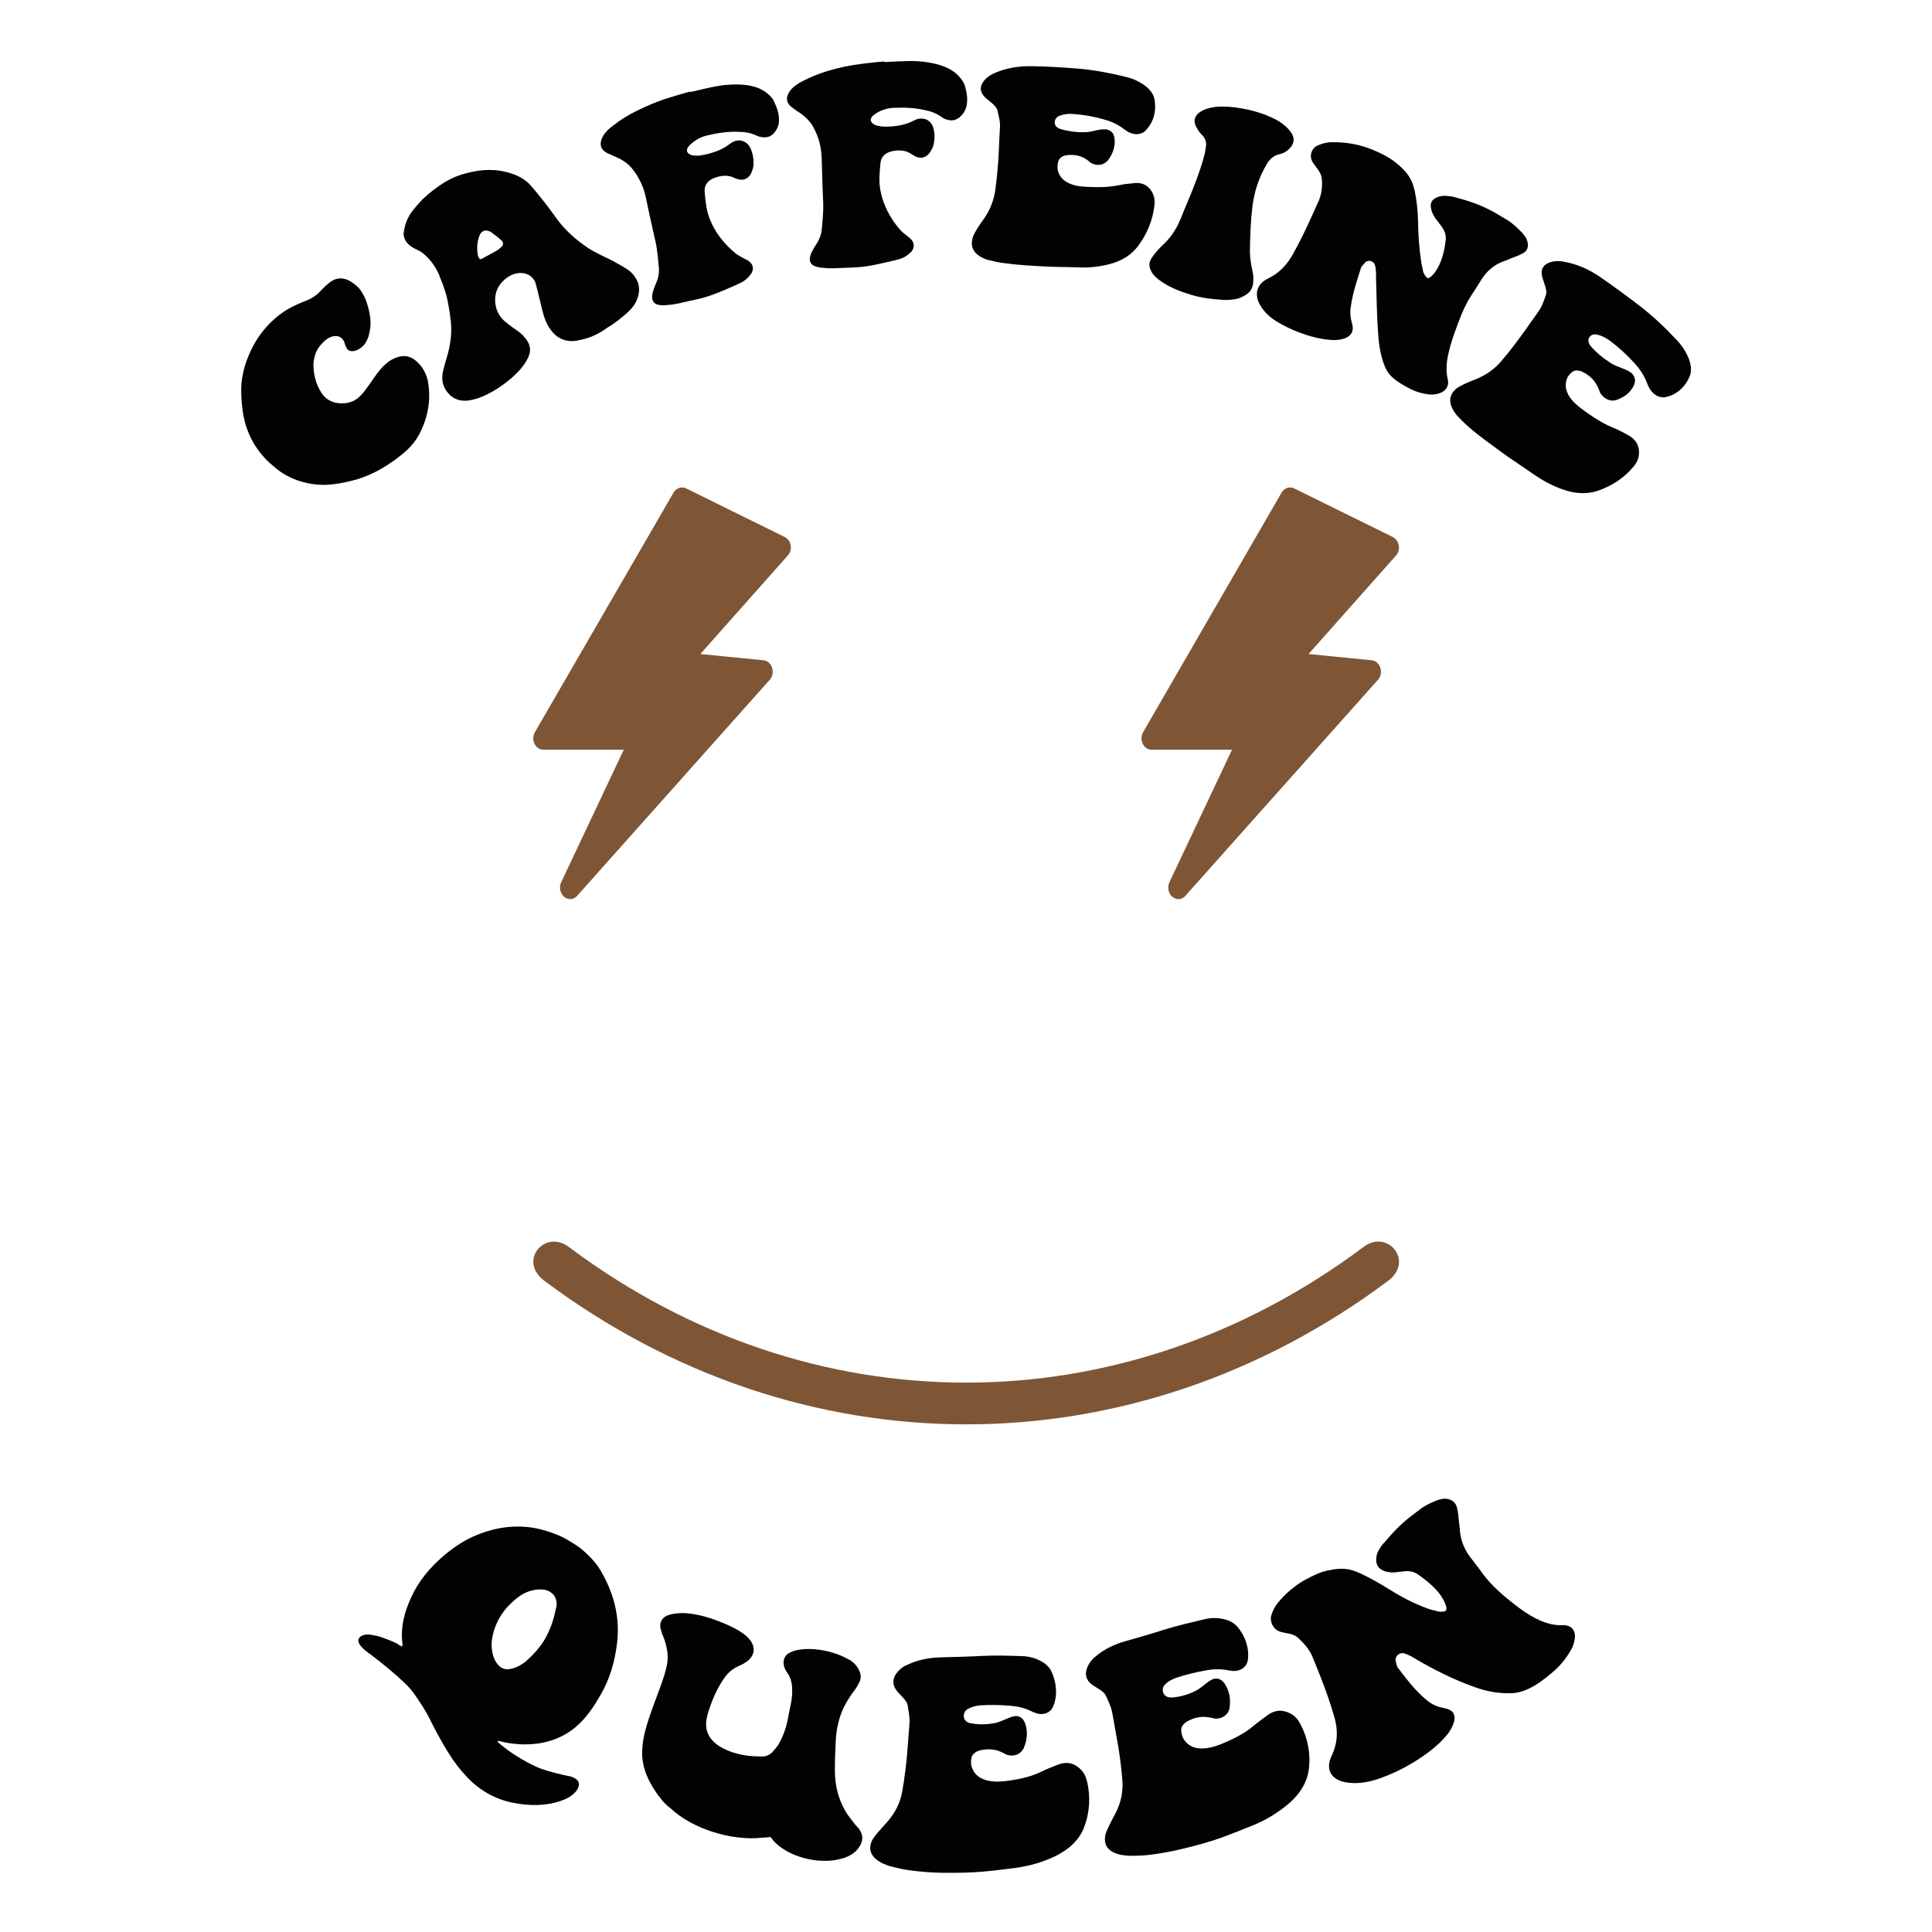 <?xml version="1.0" encoding="UTF-8"?> <!-- Generator: Adobe Illustrator 22.0.0, SVG Export Plug-In . SVG Version: 6.00 Build 0) --> <svg xmlns="http://www.w3.org/2000/svg" xmlns:xlink="http://www.w3.org/1999/xlink" version="1.1" id="Layer_1" x="0px" y="0px" viewBox="0 0 1080 1080" style="enable-background:new 0 0 1080 1080;" xml:space="preserve"> <style type="text/css"> .st0{fill:#7E5636;} .st1{fill:#020203;} </style> <g> <g> <g> <g> <path class="st0" d="M781.9,304.9c-0.3-2.1-1.6-3.8-3.3-4.7l-55.2-27.2c-2.5-1.2-5.5-0.2-7,2.4L639,409.3 c-1.1,2-1.2,4.5-0.2,6.5c1,2.1,2.9,3.3,5,3.3h44.9l-35,74.1c-1.3,2.8-0.6,6.2,1.6,8.1c1,0.8,2.2,1.3,3.4,1.3 c1.5,0,2.9-0.6,4-1.9l107.6-120.7c1.6-1.7,2.1-4.4,1.3-6.7c-0.7-2.3-2.6-4-4.8-4.2l-35.3-3.5l49-55.2 C781.7,309.1,782.3,307,781.9,304.9z"></path> </g> </g> <g> <g> <path class="st0" d="M442,304.9c-0.3-2.1-1.6-3.8-3.3-4.7l-55.2-27.2c-2.5-1.2-5.5-0.2-7,2.4L299,409.3c-1.1,2-1.2,4.5-0.2,6.5 c1,2.1,2.9,3.3,5,3.3h44.9l-35,74.1c-1.3,2.8-0.6,6.2,1.6,8.1c1,0.8,2.2,1.3,3.4,1.3c1.5,0,2.9-0.6,4-1.9l107.6-120.7 c1.6-1.7,2.1-4.4,1.3-6.7c-0.7-2.3-2.6-4-4.8-4.2l-35.3-3.5l49-55.2C441.7,309.1,442.3,307,442,304.9z"></path> </g> </g> </g> <g> <g> <g> <g> <path class="st1" d="M224.9,920.5c-0.1-0.7,0.2-1,0.1-1.3c-1.3-10,1.3-18.6,5-26.6c4-8.7,10.2-16.1,17.3-22.3 c5.1-4.4,10.8-8.5,17.3-11.4c9.1-4.1,19.2-6.3,30.1-5.3c6,0.6,11.7,2.3,17.4,4.6c3.6,1.5,6.9,3.6,10.3,5.8 c3.6,2.4,6.6,5.4,9.5,8.6c0.9,1.2,2.1,2.5,2.9,3.8c8.5,13.7,11.9,27.8,10.1,42.4c-1.2,10-4,19.6-8.9,28.2 c-3.7,6.4-7.8,12.9-13.7,18c-7.6,6.6-17.8,10.5-30.7,10.1c-3.4-0.2-7-0.5-10.4-1.3c-1-0.4-2.1-0.6-2.9-0.6 c-0.4,0.6,0.4,0.9,0.5,1.1c6.4,5.5,13.7,10,21.4,13.5c3.7,1.7,7.6,2.6,11.4,3.6c1.8,0.5,3.3,0.8,5.1,1.2 c0.8,0.2,1.2,0.2,2.1,0.4c4.2,1.3,5.7,3.4,4.4,6.4c-0.5,1.2-1.3,2.2-2.2,3c-2.1,2.1-4.7,3.4-7.8,4.4c-7.9,2.7-17,2.9-26.8,0.9 c-9.8-2-18.7-7.1-25.6-14.6c-3.7-3.9-6.7-7.9-9.4-12.1c-2.4-3.7-4.6-7.6-6.7-11.4c-1.7-3.2-3.5-6.6-5-9.7 c-2-4-4.9-8.3-7.6-12.2c-1.7-2.6-3.9-5-6.4-7.4c-5.6-5.2-11.7-10.3-18.1-15.1c-1-0.8-2.4-1.7-3.6-2.7c-0.8-0.7-1.7-1.7-2.4-2.5 c-1.4-1.7-1.6-3.2-0.9-4.3c1-1.4,3.1-2.1,5.2-2c1.6,0.1,3.7,0.5,5.7,1c3.7,1.2,7.3,2.5,10.8,4.3 C222.9,919.7,223.8,919.9,224.9,920.5z M304.7,916.1c1.5-2.7,2.9-5.7,3.9-8.7c1-3,1.7-5.9,2.4-9.2c0.4-1.5,0.1-3.1-0.4-4.7 c-0.4-1.3-1.5-2.6-2.9-3.5c-1.8-1.2-3.7-1.5-5.7-1.5c-3.9,0.1-7.3,1.1-10.4,3c-3.2,2-6.1,4.7-8.5,7.4c-4.1,4.8-6.9,10.5-8,17 c-0.5,2.9-0.4,5.8,0.4,9c0.6,2.1,1.4,4.1,3.1,5.9c1.6,1.8,3.6,2.5,5.7,2.3c0.9-0.1,1.9-0.3,2.9-0.6c2.5-0.8,4.6-2.1,6.6-3.6 C298.1,925,302.1,920.7,304.7,916.1z"></path> </g> <g> <path class="st1" d="M430.7,1026.9c-1.8,0.2-3.4,0.4-4.9,0.4c-16.7,1.8-38.6-4.8-50.9-16.4c-1.7-1.3-3.3-2.7-4.6-4.3 c-7.4-9-11.9-18.5-11.3-28.5c0.2-3.7,0.8-7.1,1.7-10.7c2.4-9,6.1-17.8,9.2-26.5c1-2.9,2-6.1,2.7-9.1c1.4-5.7,0.4-11.6-2.1-17.6 c-0.2-0.5-0.5-1-0.6-1.7c-0.3-0.9-0.6-1.8-0.8-2.9c-0.3-3.5,1.7-6,5-6.9c3.5-1,7.6-1.2,11.5-0.7c6.5,0.8,12.7,2.8,18.5,5.2 c3.8,1.6,7.7,3.4,11.1,5.8c1.4,1,2.5,1.9,3.6,3.2c2.8,3.1,3.4,7.1,1.1,10.2c-0.8,1.1-1.7,2-2.7,2.6c-1.3,0.9-2.9,1.8-4.4,2.4 c-3,1.3-5.5,3.4-7.4,5.9c-4.4,6-7.2,12.7-9.4,19.5c-0.6,2.1-1.2,4.4-1.3,6.7c-0.1,5.5,2.7,10.1,8.9,13.5 c4.5,2.5,9.8,3.9,14.7,4.5c2.5,0.3,4.9,0.3,7.3,0.4c2.6,0.1,4.6-0.9,6-2.3c1.4-1.5,2.8-3.1,3.7-4.7c2.7-4.6,4.4-9.8,5.3-15 c0.4-2.3,0.9-4.7,1.4-7c0.6-2.9,1-6.1,0.8-9.3c-0.1-3-0.9-6.2-3-8.9c-1.1-1.6-1.8-3.4-1.8-5.3c0-2,1-4.1,2.7-5.1 c1.7-1.1,4-1.8,6.1-2.1c3-0.5,6.3-0.5,9.2-0.2c5.8,0.6,11.6,2.1,17,4.9c2.6,1.2,4.8,2.8,6.2,5c1.9,2.9,2.8,5.9,0.9,9 c-0.6,1.4-1.4,2.6-2.2,3.7c-3.9,5.1-7,10.4-8.7,16.3c-1.1,3.8-1.8,7.8-2,12c-0.3,5.6-0.5,11.4-0.5,17c0,7.7,1.8,15.6,6,22.8 c1.2,2,2.8,3.9,4.3,5.9c0.8,1.2,1.9,2.3,3,3.5c2.9,3.8,2.5,7.5-0.1,11c-1.8,2.5-4.8,4.5-8.7,5.7c-13.4,4.1-31.3-1-39.1-10.1 C431.7,1028,431.3,1027.6,430.7,1026.9z"></path> </g> <g> <path class="st1" d="M548.2,925.7c7.7-0.4,15.6-0.2,23.4,0.1c3.7,0.1,7,1.1,10,2.6c2.9,1.5,5.3,3.7,6.4,6.5 c2,4.7,2.9,9.7,2,14.8c-0.3,1.5-0.7,3-1.4,4.5c-1.5,3.3-5.2,4.7-9.1,3.6c-1.1-0.5-2.2-0.7-3.3-1.4c-3.7-1.7-7.5-2.6-11.7-2.9 c-5.4-0.4-10.9-0.6-16.4-0.2c-2.4,0.2-4.8,0.8-6.8,1.9c-1.9,1-2.7,2.5-2.5,4.5c0.2,1.8,1.5,3.2,3.8,3.6c4.1,0.8,8.7,0.8,12.9,0 c2.1-0.2,4.1-1.2,6.1-2c1.6-0.7,3.4-1.5,5.2-1.9c2-0.4,3.8,0.3,5,1.7c0.5,0.7,0.9,1.4,1.2,2.1c1.6,4.6,1.3,9-0.6,13.7 c-0.2,0.6-0.6,1.1-1,1.7c-1.8,2.5-5.3,3.4-8.7,2.3c-0.9-0.5-1.8-1-2.9-1.5c-4-1.8-8.2-1.9-12.5-0.8c-2.2,0.8-3.8,2.1-4.2,3.8 c-0.5,2.1-0.4,4.4,0.5,6.4c2,4.7,6.7,6.8,12.5,7.1c4.1,0.2,8.2-0.5,12.2-1.2c4.9-0.9,9.6-2.2,14.2-4.5c2.6-1.3,5.4-2.3,8.3-3.5 c5.6-2.4,9.8-0.9,12.9,2c2.3,2.1,3.3,4.5,4,7.2c2,8.6,1.5,17.5-1.8,25.9c-2.7,6.9-8.6,12.4-17,16.3c-6.5,3-13.5,5-20.8,6 c-5.4,0.7-11.3,1.5-17,2c-7.9,0.8-16.4,0.9-24.6,0.8c-6-0.1-12.2-0.6-18.1-1.4c-3.2-0.4-6.5-1.2-9.7-2 c-1.7-0.3-3.7-1.2-5.4-1.9c-6.7-3.4-8.2-7.8-5.7-13c0.9-1.5,2-2.9,3.1-4.2c1.7-2,3.6-4,5.4-6.1c4.5-5.1,7.2-10.8,8.3-17 c1.4-8,2.4-16.4,3-24.6c0.4-5.2,0.6-7.8,1-13.1c0.3-3.6-0.5-7.1-1.1-10.7c-0.3-1.3-1.3-2.5-2.2-3.6c-1.3-1.4-1.9-2-3.2-3.4 c-3.5-4-3.3-8,0.5-12c1.3-1.3,2.8-2.5,4.7-3.2c5.8-2.8,11.9-4,18.1-4.2C532.8,926.3,540.7,926.1,548.2,925.7z"></path> </g> <g> <path class="st1" d="M650.8,911c7.4-2.3,15.2-4.1,22.8-5.9c3.6-0.8,7.1-0.8,10.5,0c3.2,0.7,6.1,2.3,7.9,4.6 c3.2,4,5.3,8.7,5.7,13.8c0.1,1.5,0.1,3.1-0.2,4.8c-0.7,3.6-3.9,5.9-8,5.8c-1.2-0.2-2.3-0.2-3.5-0.5c-4.1-0.7-8-0.6-12.1,0.2 c-5.4,1-10.8,2.2-16.1,4c-2.3,0.8-4.5,1.9-6.2,3.5c-1.6,1.5-2,3.2-1.3,5c0.6,1.7,2.3,2.7,4.6,2.6c4.2-0.2,8.7-1.4,12.6-3.3 c2-0.8,3.7-2.2,5.4-3.5c1.4-1.1,2.9-2.4,4.6-3.2c1.8-0.9,3.8-0.7,5.3,0.4c0.6,0.6,1.3,1.1,1.7,1.7c2.7,4.1,3.5,8.4,2.9,13.4 c0,0.6-0.3,1.2-0.5,1.9c-1.2,2.9-4.4,4.7-7.9,4.4c-1-0.3-2-0.5-3.2-0.7c-4.4-0.8-8.5,0.2-12.4,2.4c-1.9,1.3-3.2,2.9-3.1,4.8 c0.1,2.2,0.7,4.3,2.1,6c3.2,4.1,8.2,4.9,14,3.7c4-0.8,7.9-2.6,11.6-4.3c4.6-2.1,8.9-4.6,12.8-7.9c2.2-1.9,4.8-3.6,7.2-5.5 c4.9-3.8,9.4-3.4,13.2-1.4c2.8,1.4,4.4,3.5,5.7,5.9c4.1,7.8,5.9,16.5,4.7,25.6c-1,7.4-5.3,14.3-12.6,20.1 c-5.6,4.5-11.9,8.3-18.9,11.1c-5.1,2.1-10.7,4.3-16.1,6.3c-7.5,2.8-15.8,5-23.8,6.9c-5.8,1.4-12,2.5-17.9,3.2 c-3.2,0.4-6.6,0.5-9.9,0.5c-1.8,0.1-3.9-0.3-5.7-0.5c-7.4-1.6-9.9-5.5-8.8-11.2c0.5-1.7,1.2-3.3,2-4.9c1.1-2.4,2.4-4.8,3.7-7.2 c3.1-6,4.3-12.2,3.8-18.5c-0.6-8.1-1.8-16.5-3.3-24.5c-0.9-5.2-1.4-7.7-2.3-12.9c-0.6-3.6-2.3-6.8-3.7-10c-0.6-1.2-1.8-2.1-3-3 c-1.6-1-2.4-1.5-4-2.5c-4.4-3-5.2-6.9-2.5-11.8c1-1.6,2.1-3.1,3.7-4.3c4.9-4.2,10.6-6.9,16.6-8.6 C636,915.5,643.6,913.3,650.8,911z"></path> </g> <g> <path class="st1" d="M808.4,900.2c0.1-0.2,0.2-1.3,0.1-1.9c-0.3-1.3-1-2.7-1.5-3.8c-3.1-5.8-8.8-10.5-14.5-14.5 c-2.3-1.5-4.8-2-7.9-1.6c-2.2,0.3-3.3,0.4-5.5,0.6c-2,0-4.2-0.2-6-1.1c-1.9-0.9-3.3-2.2-3.7-4.6c-0.3-2.1,0.1-4.6,1.3-6.7 c0.9-1.6,2-3.3,3.4-4.6c4.3-5.1,8.7-9.8,14.1-14c2.4-1.8,3.6-2.7,5.9-4.5c2.8-2.1,5.9-3.5,8.9-4.7c1-0.4,2.2-0.6,3.1-0.9 c4.1-0.6,7.6,1.2,8.4,5.1c0.7,2.5,0.8,5.3,1.1,8.1c0.2,1,0.3,2.1,0.4,3.2c0.3,6.6,2.7,12.3,6.6,17.1c2.3,2.9,4.6,6,6.8,9 c4.6,6.2,11.2,11.8,17.5,16.7c3.8,2.9,7.7,5.7,12.2,7.9c4.3,2.1,8.9,3.7,14.5,3.5c5.6-0.2,7.5,3.9,6.6,8.2 c-0.4,2-0.9,3.9-2.1,5.8c-2.8,4.9-6.3,9.1-10.8,12.8c-4.3,3.6-8.6,6.9-13.6,9.1c-2.7,1.2-5.4,1.9-8.2,2.1 c-7.7,0.3-14.5-1-20.9-3.3c-12.2-4.3-23.3-10-33.9-16.2c-1.1-0.8-2.5-1.4-3.7-2c-0.8-0.4-1.5-0.6-2.1-0.8 c-2.4-0.5-4.7,1.1-4.8,3.7c0.1,1,0.5,2.1,0.7,3.1c0.2,0.7,0.5,1.4,1.1,1.9c4.4,5.8,8.9,11.7,14.7,16.7c2.5,2.3,5.7,4.3,9.7,5 c1.3,0.3,2.4,0.6,3.6,1c2.7,1.1,3.7,3.6,3,6.5c-0.6,2.5-2,5.1-3.7,7.3c-2.9,3.6-6.4,6.9-10.4,9.9c-8.5,6.4-17.8,11.4-27.7,14.9 c-6.8,2.4-13.8,3.3-19.9,1.9c-6.6-1.5-10-6.4-7.4-13.2c0.6-1.5,1-2.2,1.6-3.7c2.6-6.7,2.3-13.2,0.5-19.4 c-2-7-4.5-14.2-7.2-21.1c-1.7-4.4-2.6-6.6-4.4-11c-1.5-4.3-4.2-7.9-7.6-11.1c-1.8-2-3.9-3-6.7-3.5c-1-0.2-2.2-0.4-3.3-0.7 c-4.9-0.8-7.1-6-6-9.5c0.8-2.5,2-5,3.7-7c4.3-5.2,9.4-9.6,15.4-12.9c3.8-2,7.8-4.1,12.1-5c4.5-1,9.1-1.6,13.7-0.3 c1.7,0.5,3.3,1.2,5,1.9c5.5,2.6,10.8,5.6,15.9,8.8c6.7,4.2,13.5,7.8,21.1,10.6c2,0.9,4.4,1.2,6.6,1.9 C805.4,901.1,807.9,901,808.4,900.2z"></path> </g> </g> </g> <g> <g> <g> <path class="st1" d="M149.4,257.5c-7.1-7.1-11.5-15.5-13.4-25.6c-0.6-3.6-1-7.2-1.1-11.1c-0.5-8.2,1.4-16.8,5.6-25.4 c2.3-4.8,5.4-9.4,9.3-13.6c3.9-4.1,8.4-7.7,13.2-10.1c2.7-1.4,5.4-2.6,8.3-3.7c3.1-1.2,6-3.1,8.5-6c1.3-1.4,2.7-2.7,4.1-3.8 c3.1-2.6,6.3-3,9.1-2.2c2.5,0.7,4.5,2.3,6.2,3.7c3.9,3.3,5.8,8.7,7,13.6c0.9,3.8,1.4,8.1,0.3,12.6c-0.3,1.5-0.6,2.9-1.4,4.3 c-1.2,2.7-3.5,4.9-6.4,5.8c-2.2,0.7-4.1,0.3-5-1.5c-0.4-0.9-0.9-1.9-1.1-2.9c-1.6-4.7-6.9-5.1-11.6-0.6c-2.4,2.3-4.3,4.9-5,8 c-0.5,1.5-0.6,2.8-0.8,4.3c0,6.3,1.5,11.9,4.7,16.6c2.7,4,7,6,12.9,5.5c3.3-0.3,6.5-1.7,9-4.5c2-2.1,3.8-4.7,5.4-7 c2.2-3.2,4.6-6.8,7.6-9.7c1.7-1.6,3.6-3,5.7-3.9c4.2-1.9,8-1.6,11.1,0.7c3.7,2.7,6.2,6.6,7.4,11.2c0.2,0.3,0.2,0.7,0.2,1.1 c1.7,9.2,0.4,18.6-4,27.8c-2.3,5-5.9,9.2-10.2,12.7c-7.4,6-15.6,11.1-24.9,14c-4.8,1.4-9.8,2.5-14.8,3 c-4.7,0.5-9.3,0.2-13.7-0.8c-7.2-1.5-13.7-4.8-18.6-9.3C151.8,259.8,150.4,258.5,149.4,257.5z"></path> </g> <g> <path class="st1" d="M332.8,187.2c-3.2,1.6-7.1,2.7-10.9,3.3c-5.3,0.8-9.8-1.1-13-4.8c-2.2-2.6-3.8-5.6-4.8-8.9 c-1.1-3.6-1.9-7.4-2.8-11c-0.5-2.3-1.2-4.7-1.8-7c0-0.5-0.3-1.1-0.6-1.6c-2.4-5-9.2-6.1-14.9-2.4c-4.6,3.1-7,7.3-7.2,12 c-0.2,4.8,1.4,9,4.8,12.3c1.7,1.5,3.5,2.9,5.2,4.1c1.1,0.8,2.6,1.7,3.6,2.6c0.9,0.8,2,1.6,2.7,2.6c3.8,4.3,4.3,8.2,1,13.6 c-2,3.4-4.8,6.3-7.8,9c-4.7,4.1-10.3,7.9-16.2,10.5c-2.8,1.2-5.5,2-8.4,2.4c-3.9,0.5-7.5-0.6-10.1-3c-3.7-3.5-5.3-8.2-3.8-13.9 c0.6-2.4,1.2-4.8,1.9-7c2.4-7.8,3.2-15.4,2-22.7c-0.3-2.9-0.9-6-1.4-8.8c-0.8-4.2-2.2-8.3-3.9-12.4c-0.3-0.6-0.6-1.4-0.8-2.2 c-2.2-5-5.3-9.4-9.9-12.9c-1.3-0.8-2.7-1.5-4.2-2.2c-2.4-1.3-4.3-2.9-5.3-5.3c-0.5-1.3-0.8-2.7-0.4-4.3 c0.7-4.2,2.1-8.1,5.4-12.1c1.6-1.9,3.2-3.8,4.8-5.5c4-3.8,8.5-7.3,13.2-10.1c4.5-2.7,9.7-4.4,14.6-5.4c9-2,16.9-1.2,24.1,1.6 c3.4,1.4,6.5,3.4,8.7,5.9c1.9,2.1,3.8,4.5,5.5,6.6c3.2,3.9,6.3,8.2,9.3,12.3c4.5,6.2,10.6,11.6,17.3,16.1 c4.2,2.7,8.9,4.8,13.4,7c2.9,1.6,5.7,3.1,8.3,4.8c1.9,1.2,3.5,2.7,4.5,4.4c2.9,4,3,8.4,1,13.1c-1.1,2.6-2.9,4.7-4.8,6.5 c-3.7,3.4-7.7,6.5-12.1,9.1C337.1,185,334.9,186.2,332.8,187.2z M268.2,144.9c0.5-0.1,0.9-0.1,1.1-0.2c2.8-1.5,5.7-3.1,8.2-4.5 c1.1-0.6,1.9-1.4,2.7-2.1c1.1-1.1,1.3-1.8,0.7-3c-0.2-0.3-0.3-0.6-0.6-0.7c-1.7-1.6-3.7-3.1-5.6-4.5c-0.5-0.5-1.6-0.8-2.5-1 c-1-0.3-2.5,0.3-3.3,1.3c-0.6,0.7-1,1.8-1.3,2.7c-1.1,3.6-1,7-0.4,10.3C267.6,143.9,267.8,144.2,268.2,144.9z"></path> </g> <g> <path class="st1" d="M385.8,51.5c4.6-1.1,9.5-2.3,14.1-3.2c5.5-1,11.3-1.4,16.9-0.8c5.1,0.6,9.6,2.3,12.8,5.3 c1.3,1.1,2.5,2.5,3.1,3.9c1.8,3.8,3.1,7.6,2.7,11.7c-0.2,2.1-1.1,4-2.5,5.7c-1.8,2.2-4.2,3.1-7.3,2.5c-1.1-0.1-2.3-0.6-3.3-1.1 c-2.8-1.2-5.8-1.8-9.1-1.8c-6-0.3-12,0.6-17.9,2c-3.8,0.9-6.9,2.8-9.4,5.1c-0.2,0.2-0.3,0.4-0.7,0.7c-2.2,2.5-1.2,4.7,2.1,5.4 c1.8,0.2,3.6,0.2,5.4-0.2c5.3-1,10.9-2.8,15.2-6.2c0.5-0.3,0.7-0.5,1.1-0.8c2.9-1.7,6-1.6,8.3,0.3c1.6,1.2,2.3,2.8,2.9,4.6 c0.9,2.5,1.2,5.4,1,7.9c-0.2,1.5-0.8,3.3-1.5,4.8c-1.9,3-4.6,3.9-8.1,2.6c-0.4-0.1-0.9-0.3-1.4-0.6c-3.3-1.5-6.7-1.3-10.4,0 c-4.1,1.4-6.2,4.2-5.9,7.7c0.4,5.1,0.9,10.3,2.7,15c2.9,7.7,8.1,14.4,14.9,19.9c1.4,1,3,1.9,4.6,2.7c0.5,0.4,1.1,0.4,1.6,0.8 c3.3,1.8,4.3,5.2,1.6,8.4c-1.3,1.7-2.9,3.1-4.9,4.1c-2.2,1.1-4.7,2.2-7,3.2c-4.4,1.9-8.7,3.7-13.1,5c-3,0.9-5.9,1.5-8.8,2.1 c-4.1,0.9-8.2,2.1-12.5,2.3c-1.1,0.2-2.3,0.2-3.5,0.1c-3.6-0.2-5.3-2.1-4.9-5.4c0-1.2,0.5-2.5,0.9-3.7c0.4-1.2,0.8-2.2,1.4-3.5 c1.1-2.7,1.7-5.6,1.4-8.5c-0.5-4.6-0.8-9.6-1.8-14.1c-1.1-5.1-2.4-10.4-3.5-15.7c-0.7-3.3-1.4-6.7-2.1-9.9 c-1.2-5.3-3.6-10.5-7.1-15c-2.3-3-5.4-5.3-9.4-7c-1.6-0.7-3.2-1.4-4.9-2.2c-4.8-2.4-4.2-6.4-2.4-9.5c1.3-2.3,3.5-4.4,5.8-6 c3.9-3.1,8.1-5.7,12.4-7.8c6.1-3.1,12.5-5.8,19.1-7.8c3.9-1.2,7.8-2.4,11.7-3.4C385.8,51.4,385.8,51.4,385.8,51.5z"></path> </g> <g> <path class="st1" d="M494.5,34.7c4.7-0.3,9.7-0.5,14.4-0.6c5.6,0,11.3,0.7,16.6,2.3c4.9,1.5,9,4,11.6,7.5 c1.1,1.4,2,2.9,2.4,4.4c1.1,4.1,1.7,8.1,0.5,12c-0.6,2-1.8,3.7-3.5,5.2c-2.1,1.8-4.7,2.3-7.7,1.2c-1.1-0.3-2.1-1-3-1.7 c-2.6-1.7-5.4-2.8-8.6-3.4c-5.8-1.4-11.9-1.6-17.9-1.3c-3.9,0.2-7.2,1.5-10.1,3.4c-0.2,0.2-0.4,0.4-0.8,0.6 c-2.6,2.1-2,4.4,1.1,5.7c1.7,0.5,3.5,0.8,5.4,0.8c5.3,0,11.2-0.8,15.9-3.4c0.5-0.2,0.8-0.3,1.3-0.6c3.1-1.1,6.2-0.5,8.1,1.8 c1.3,1.5,1.7,3.2,2,5c0.4,2.6,0.2,5.5-0.5,7.9c-0.4,1.4-1.4,3.1-2.4,4.4c-2.4,2.6-5.2,3-8.4,1.1c-0.4-0.2-0.8-0.5-1.3-0.8 c-3-2.1-6.4-2.5-10.2-1.8c-4.2,0.7-6.8,3-7.2,6.6c-0.5,5.1-1,10.3-0.1,15.2c1.5,8.1,5.3,15.6,11,22.2c1.2,1.3,2.6,2.4,4,3.5 c0.4,0.5,1,0.6,1.4,1.1c2.9,2.4,3.2,5.9,0,8.6c-1.6,1.4-3.4,2.6-5.6,3.2c-2.3,0.7-5,1.3-7.4,1.8c-4.6,1.1-9.2,2.1-13.7,2.6 c-3.1,0.3-6.1,0.4-9,0.5c-4.2,0.1-8.4,0.6-12.6,0c-1.1,0-2.3-0.2-3.4-0.5c-3.5-0.8-4.8-3-3.8-6.2c0.2-1.2,1-2.4,1.5-3.5 c0.6-1.1,1.2-2.1,2-3.2c1.5-2.4,2.6-5.2,2.9-8.1c0.4-4.6,0.9-9.6,0.8-14.2c-0.2-5.3-0.5-10.7-0.6-16.1 c-0.1-3.4-0.2-6.8-0.3-10.1c-0.2-5.4-1.6-11-4.3-16.1c-1.7-3.3-4.3-6.2-7.9-8.6c-1.5-1-2.9-1.9-4.4-3.1c-4.3-3.3-2.9-7-0.6-9.8 c1.7-2,4.2-3.7,6.7-4.9c4.4-2.3,8.9-4.1,13.5-5.5c6.5-2,13.2-3.4,20.1-4.2c4-0.5,8-1,12.1-1.2 C494.5,34.6,494.5,34.7,494.5,34.7z"></path> </g> <g> <path class="st1" d="M603.2,38.4c8.9,0.8,17.9,2.5,26.6,4.7c4.1,1,7.6,2.8,10.5,5c2.8,2.1,4.7,4.9,5.1,7.6 c0.8,4.7,0.2,9.5-2.2,13.6c-0.7,1.2-1.6,2.4-2.7,3.6c-2.4,2.5-6.4,2.8-9.9,0.8c-1-0.7-2-1.2-2.9-2c-3.3-2.4-7-4-11.1-5.1 c-5.4-1.5-11.1-2.5-16.8-2.9c-2.5-0.2-5.1,0.1-7.2,0.9c-2,0.7-3,2.1-3,3.9c0,1.7,1.2,3.1,3.5,3.7c4,1.2,8.5,1.8,12.8,1.7 c2.1,0.1,4.2-0.4,6.3-0.9c1.7-0.4,3.6-0.8,5.5-0.7c2,0,3.7,1.1,4.6,2.6c0.3,0.7,0.6,1.5,0.7,2.2c0.6,4.5-0.7,8.4-3.4,12.2 c-0.3,0.5-0.8,0.9-1.3,1.3c-2.2,1.9-5.5,2.1-8.4,0.5c-0.7-0.6-1.5-1.2-2.4-1.9c-3.4-2.3-7.3-3-11.5-2.4 c-2.1,0.4-3.7,1.5-4.3,3.1c-0.6,1.9-0.8,4-0.2,5.9c1.3,4.5,5.2,6.9,10.2,8c3.5,0.7,7.2,0.7,10.8,0.8c4.4,0.1,8.8-0.2,13.2-1.1 c2.6-0.6,5.3-0.8,8-1.1c5.5-0.7,8.7,1.9,10.5,5.3c1.3,2.5,1.4,5,1.1,7.5c-1,8.2-4.2,15.7-9,22.2c-4,5.4-9.7,8.7-16.6,10.4 c-5.3,1.3-10.7,1.9-16.2,1.7c-4-0.2-8.4-0.2-12.6-0.3c-5.8-0.1-12-0.5-17.9-0.9c-4.3-0.3-8.8-0.8-13.1-1.4 c-2.3-0.3-4.7-0.9-7.1-1.5c-1.3-0.2-2.7-0.9-4-1.5c-5.1-2.7-6.5-6.6-4.9-11.6c0.6-1.5,1.4-2.8,2.2-4.2c1.2-2,2.6-4,4-5.9 c3.4-4.9,5.5-10.3,6.3-16.1c1-7.4,1.7-15.3,2-22.8c0.2-4.8,0.3-7.3,0.6-12.1c0.2-3.4-0.8-6.6-1.5-9.8c-0.4-1.2-1.4-2.2-2.5-3.3 c-1.4-1.2-2.1-1.8-3.6-3c-4-3.5-4.2-7.2-0.3-11.1c1.4-1.3,3-2.4,5-3.2c6.3-2.8,13.4-3.9,20.5-3.8 C585.5,37.1,594.6,37.7,603.2,38.4z"></path> </g> <g> <path class="st1" d="M666.5,165c-6.6-2-12.6-4.2-18.1-8.2c-1.8-1.3-3.4-2.7-4.5-4.5c-1.5-2.6-2-5.2-0.3-7.8 c1.4-2.2,3.3-4.4,5.4-6.6c5-4.4,8.5-9.5,10.9-15.4c2.3-5.9,5-11.8,7.3-17.8c2.4-6.2,4.7-12.5,6.3-18.9c0.3-1.5,0.5-3,0.7-4.5 c0.2-2-0.5-4.1-2.3-5.9c-1.1-1.1-2.1-2.3-2.7-3.6c-2.6-4.1-1.6-7.5,2.8-9.9c2.8-1.4,6.3-2.2,9.7-2.3c5.5-0.2,11.2,0.6,16.9,1.9 c4.1,1,8.5,2.4,12.3,4.2c2.8,1.3,5.3,2.7,7.5,4.7c1.6,1.4,3,2.9,3.9,4.6c1.6,3,0.8,5.6-1.2,7.8c-1.5,1.6-3.3,2.8-5.5,3.3 c-3.9,0.8-6.1,3.2-7.5,5.7c-4.4,7.4-7,15.4-8,23.8c-1,8.2-1.3,16.7-1.4,25.1c0.1,3.6,0.6,7.1,1.4,10.6c0.6,2.5,0.7,4.9,0.4,7.2 c-0.4,2.8-1.8,5.1-4.4,6.5c-1.7,1-3.4,1.9-5.5,2.2c-2.2,0.4-4.7,0.6-7,0.4C677.7,167.3,671.7,166.5,666.5,165z"></path> </g> <g> <path class="st1" d="M798.2,155.5c0.2,0,1.1-0.3,1.6-0.7c0.9-0.8,1.9-1.9,2.5-2.8c3.5-4.9,5.2-11.6,5.9-18.1 c0.2-2.6-0.6-4.9-2.5-7.5c-1.4-1.8-2-2.7-3.4-4.5c-1.1-1.7-2.1-3.7-2.4-5.6c-0.3-2,0-3.8,1.8-5.1c1.6-1.2,4.1-1.9,6.7-1.7 c1.9,0.1,4.1,0.4,6.1,1.1c7,1.8,13.8,4.2,20.5,7.9c2.9,1.7,4.3,2.5,7.1,4.2c3.4,2,6.1,4.7,8.6,7.2c0.8,0.9,1.5,1.9,2.1,2.7 c2.2,3.8,1.7,7.5-1.7,9.1c-2.1,1.2-4.7,2-7.2,3c-0.8,0.5-1.8,0.8-2.9,1.2c-6,2-10.2,6-13.2,10.9c-1.8,2.9-3.7,5.9-5.6,8.8 c-3.9,6-6.6,13.5-9.1,20.5c-1.5,4.2-2.8,8.4-3.7,12.8c-0.8,4.2-1.2,8.6-0.1,13.1c1.1,4.5-2,7.3-5.5,8.1 c-1.6,0.4-3.1,0.6-4.8,0.4c-4.2-0.5-8-1.6-11.6-3.6c-3.5-1.9-6.9-3.8-9.7-6.6c-1.5-1.5-2.7-3.3-3.5-5.3 c-2.3-5.7-3.3-11.4-3.7-17.3c-0.9-11.3-1-22.5-1.3-33.7c0.1-1.2-0.1-2.7-0.2-3.8c-0.1-0.8-0.2-1.4-0.4-2.1 c-0.8-2.1-3.2-3-5.1-1.7c-0.7,0.6-1.3,1.5-2,2.2c-0.4,0.5-0.8,1.1-0.9,1.8c-2.1,6.5-4.2,12.9-5.3,19.8 c-0.6,3.1-0.7,6.4,0.3,9.7c0.3,1.1,0.5,2.1,0.6,3.1c0.2,2.6-1.2,4.5-3.4,5.7c-1.9,0.9-4.2,1.3-6.4,1.4c-3.5,0-7-0.5-10.5-1.3 c-7.5-1.8-14.5-4.6-21.1-8.4c-4.5-2.6-8.4-6-10.8-10.6c-2.5-4.9-1.8-10.3,3.7-13.5c1.2-0.6,1.8-1,3-1.6 c5.4-3,9.3-7.6,12.1-12.7c3.3-5.9,6.4-12.2,9.3-18.5c1.8-4,2.7-6,4.5-10c1.9-3.8,2.6-7.8,2.4-12.2c0-2.5-0.8-4.6-2.5-6.9 c-0.6-0.8-1.4-1.8-2-2.7c-3.2-3.9-1.5-8.7,1.9-10.3c2.4-1.1,5.2-1.9,8.1-1.9c7.3-0.1,14.8,1,22,3.9c4.6,1.8,9.2,4,13.1,7 c4,3.1,7.7,6.7,9.6,11.1c0.7,1.6,1.1,3.3,1.6,5c1.2,5.8,1.8,11.6,1.9,17.3c0.1,7.4,0.6,14.7,1.7,22.1c0.2,2,0.9,4.1,1.2,6.2 C796.2,153.5,797.4,155.5,798.2,155.5z"></path> </g> <g> <path class="st1" d="M916.5,170.9c7.4,5.7,14.5,12.4,21,19.4c3.1,3.3,5.2,6.8,6.6,10.4c1.3,3.4,1.6,6.9,0.5,9.5 c-1.8,4.5-4.9,8.1-9.2,10.3c-1.3,0.7-2.7,1.1-4.3,1.5c-3.5,0.7-7.1-1.4-9.2-5.2c-0.5-1.1-1.1-2.2-1.5-3.4 c-1.6-4-4-7.5-7.1-10.8c-4-4.4-8.5-8.5-13.3-12.1c-2.2-1.6-4.5-2.8-6.9-3.4c-2.2-0.5-3.8,0-4.7,1.6c-0.9,1.4-0.5,3.3,1.1,5.1 c2.9,3.3,6.6,6.4,10.4,8.8c1.8,1.3,3.9,2.1,6.1,2.9c1.7,0.7,3.6,1.4,5.3,2.5c1.8,1.2,2.7,3.1,2.7,4.8c-0.1,0.8-0.2,1.6-0.5,2.3 c-1.9,4.2-5.1,6.7-9.6,8.4c-0.5,0.2-1.2,0.3-1.8,0.4c-2.9,0.3-6-1.5-7.7-4.5c-0.3-1-0.7-1.9-1.2-3c-1.8-4-4.9-6.8-8.9-8.7 c-2.1-0.8-4.1-0.9-5.4,0.2c-1.6,1.3-2.9,2.9-3.3,4.9c-1.2,4.6,0.9,8.8,4.8,12.6c2.7,2.6,6,4.8,9.2,7c3.8,2.6,7.9,5,12.4,6.8 c2.6,1,5.1,2.4,7.7,3.8c5.3,2.7,6.8,6.8,6.5,10.8c-0.2,2.9-1.4,5.1-3,7c-5.2,6.3-12.1,10.8-19.9,13.5 c-6.4,2.2-13.2,1.7-20.3-0.9c-5.4-2-10.5-4.7-15.3-8c-3.4-2.4-7.3-5-11-7.5c-5.1-3.4-10.3-7.3-15.3-11 c-3.7-2.7-7.4-5.6-10.8-8.6c-1.8-1.6-3.7-3.4-5.4-5.3c-1-0.9-1.9-2.3-2.7-3.5c-3-5.1-2.2-9.2,1.9-12.5c1.3-0.9,2.7-1.6,4.1-2.3 c2.1-1,4.4-1.9,6.7-2.8c5.6-2.3,10.3-5.6,14.1-10.1c4.9-5.7,9.6-12,14-18.2c2.8-4,4.2-6,7-9.9c1.9-2.8,2.9-6,4-9.2 c0.3-1.2,0-2.7-0.4-4.2c-0.6-1.8-0.9-2.7-1.5-4.5c-1.7-5.2,0.2-8.4,5.7-9.6c1.9-0.3,3.9-0.4,6.1,0.1c7.1,1.2,13.9,4.2,20.1,8.4 C901.5,159.7,909.2,165.3,916.5,170.9z"></path> </g> </g> </g> </g> <g> <path class="st0" d="M761.9,697.3c-135,100.8-308.7,100.8-443.6,0c-13.3-10.5-28.7,7-14.5,18.3c143.3,107.5,329.3,107.5,472.7,0 C790.5,704.4,775.2,686.7,761.9,697.3z"></path> </g> </g> </svg> 